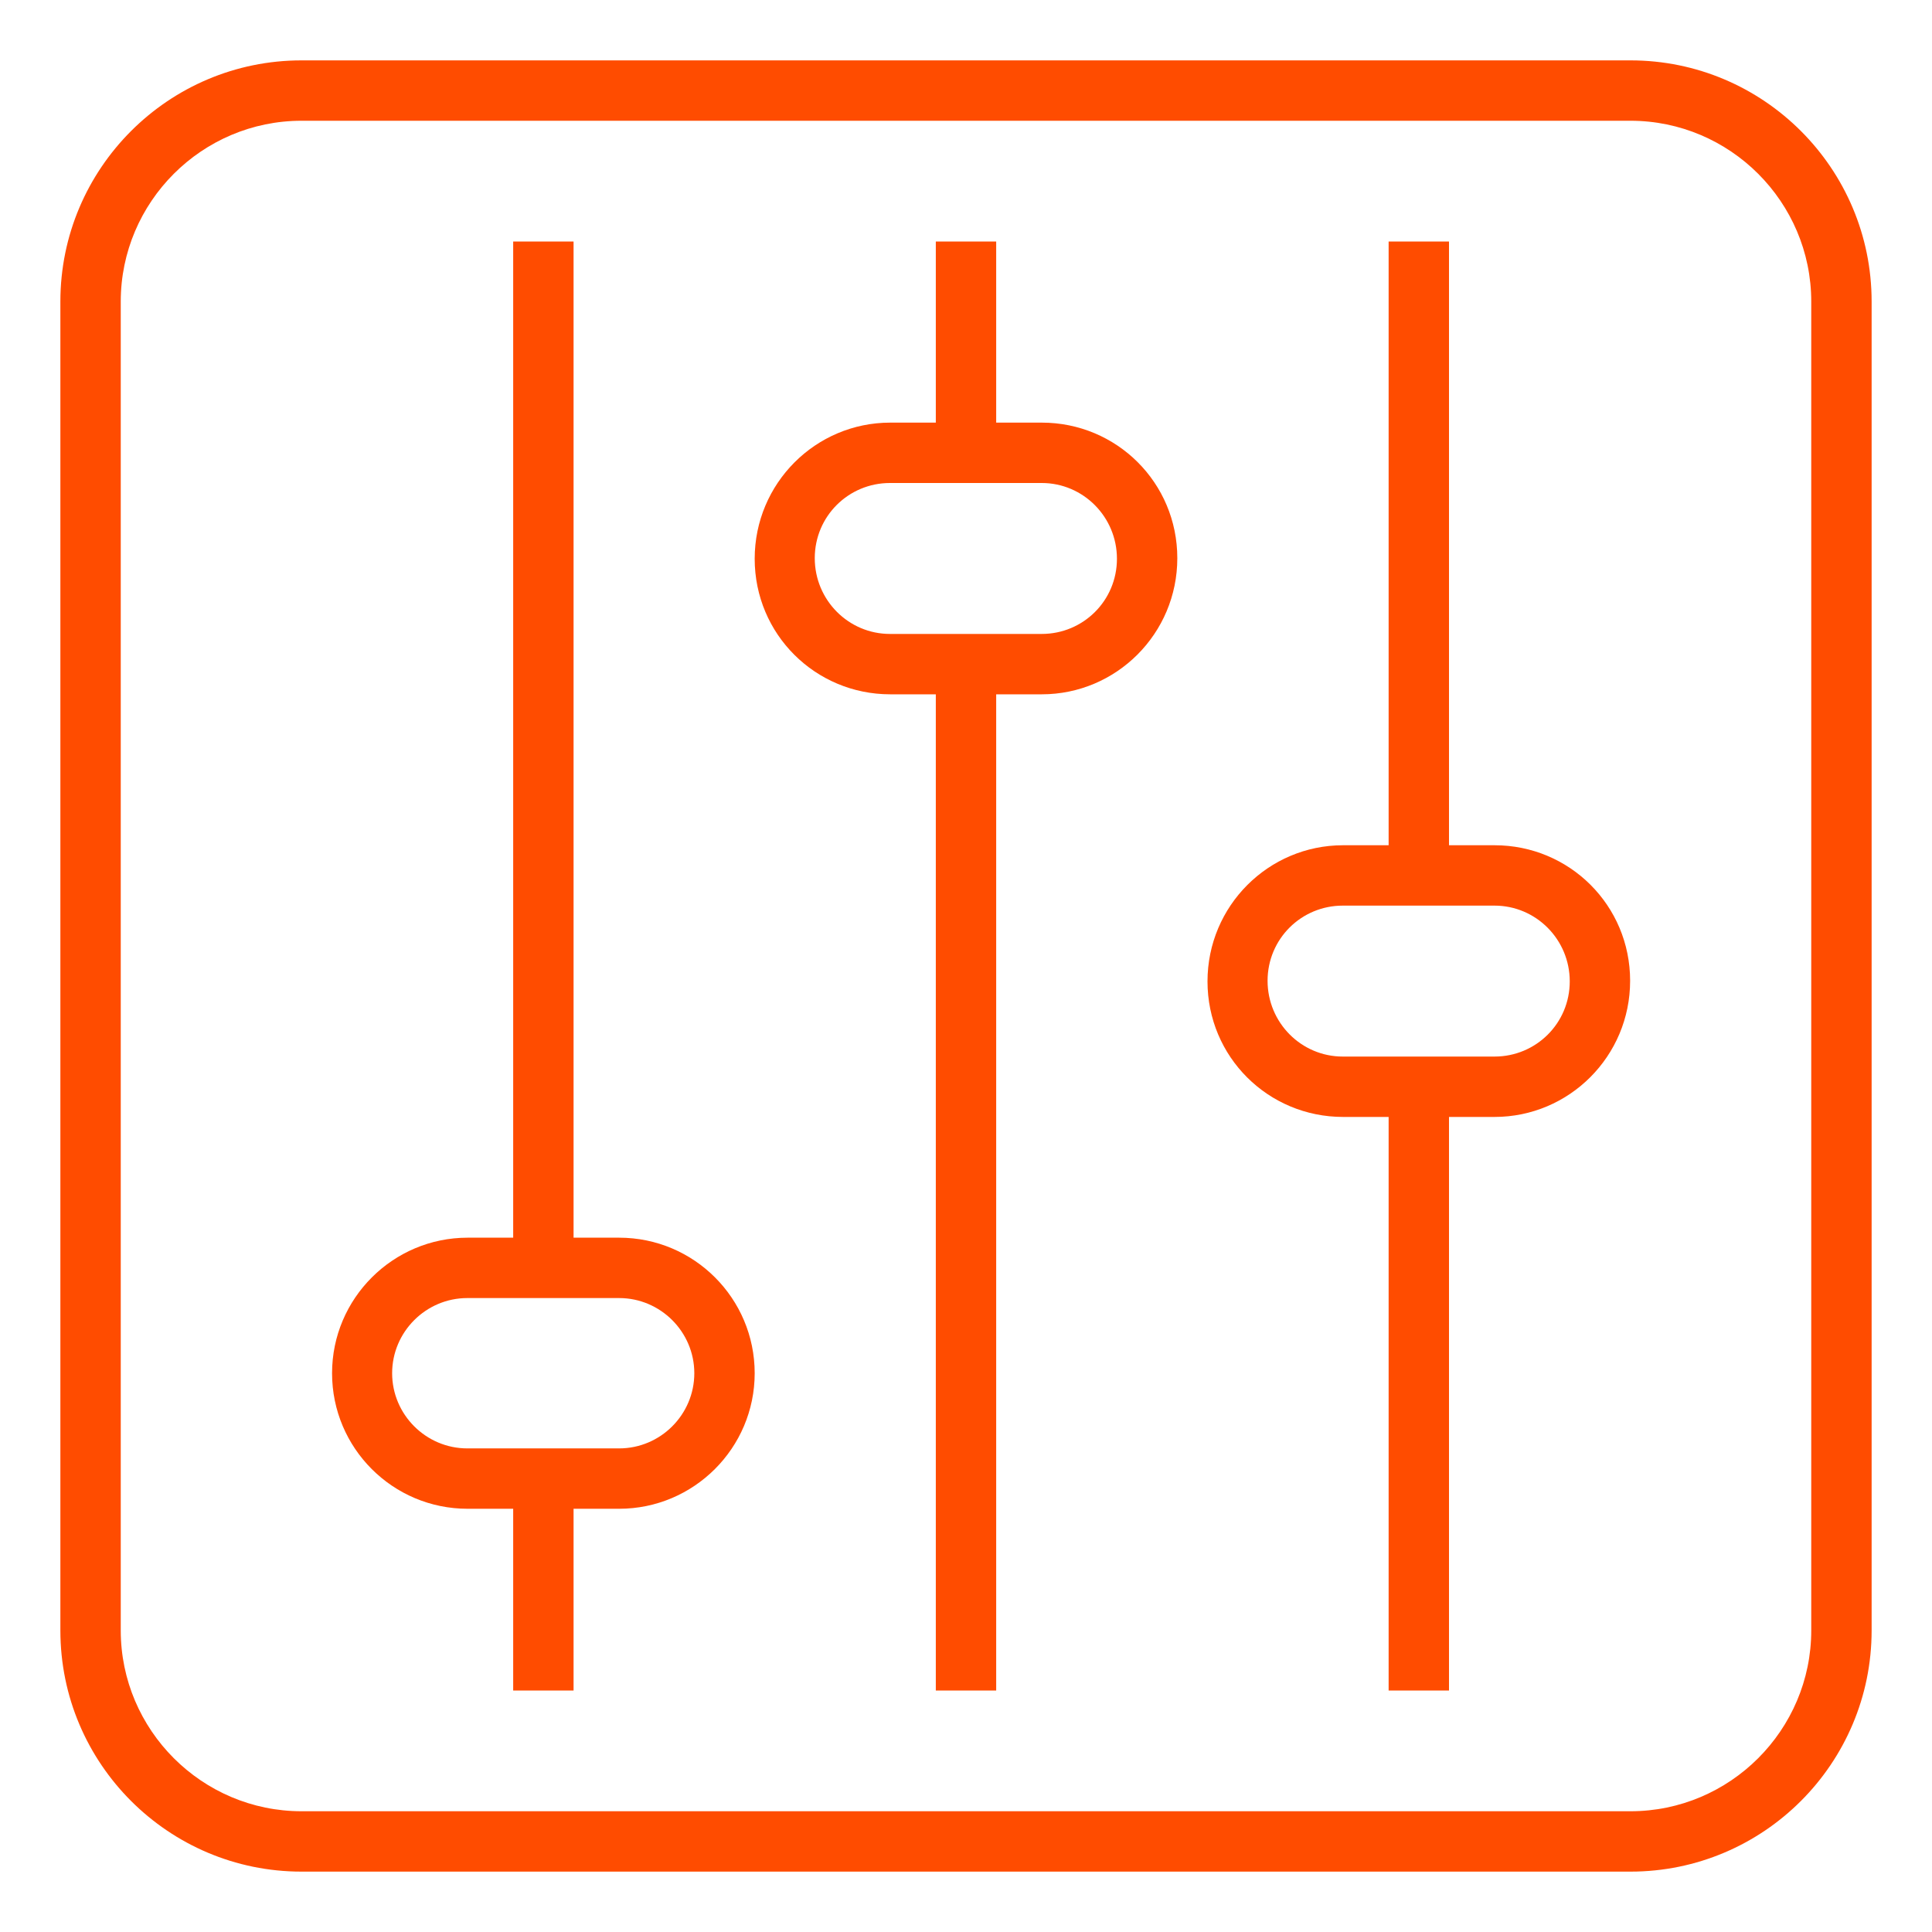 <?xml version="1.0" encoding="UTF-8"?><svg id="Layer_1" xmlns="http://www.w3.org/2000/svg" viewBox="0 0 64 64"><defs><style>.cls-1{fill:#ff4c00;stroke-width:0px;}</style></defs><path class="cls-1" d="m34.51,14h-1.51v-6h-2v6h-1.51c-2.47,0-4.49,2.01-4.49,4.51s2.01,4.49,4.49,4.49h1.51v33h2V23h1.51c2.47,0,4.49-2.01,4.49-4.51s-2.01-4.49-4.49-4.49Zm0,7h-5.03c-1.37,0-2.49-1.12-2.49-2.51s1.12-2.49,2.49-2.49h5.03c1.37,0,2.49,1.12,2.49,2.51s-1.12,2.49-2.49,2.49Z"/><path class="cls-1" d="m20.51,41h-1.51V8h-2v33h-1.51c-2.47,0-4.49,2.01-4.49,4.49s2.01,4.49,4.49,4.49h1.51v6.02h2v-6.02h1.51c2.47,0,4.49-2.01,4.49-4.49s-2.01-4.49-4.49-4.49Zm0,6.98h-5.03c-1.37,0-2.49-1.12-2.49-2.49s1.12-2.49,2.49-2.49h5.03c1.37,0,2.49,1.12,2.49,2.49s-1.12,2.49-2.49,2.49Z"/><path class="cls-1" d="m49.51,28h-1.51V8h-2v20h-1.51c-2.47,0-4.49,2.01-4.49,4.51s2.01,4.49,4.49,4.49h1.51v19h2v-19h1.51c2.47,0,4.49-2.01,4.49-4.51s-2.01-4.49-4.49-4.49Zm0,7h-5.03c-1.37,0-2.49-1.12-2.49-2.51s1.12-2.49,2.49-2.49h5.03c1.37,0,2.49,1.12,2.49,2.51s-1.12,2.49-2.49,2.49Z"/><path class="cls-1" d="m54.01,2H9.99c-4.41,0-7.99,3.58-7.99,7.99v44.02c0,4.41,3.58,7.99,7.99,7.99h44.02c4.41,0,7.99-3.58,7.99-7.99V9.99c0-4.41-3.58-7.99-7.99-7.99Zm5.99,52.01c0,3.3-2.69,5.99-5.99,5.99H9.99c-3.3,0-5.99-2.69-5.99-5.99V9.99c0-3.3,2.69-5.99,5.99-5.99h44.02c3.3,0,5.99,2.69,5.99,5.99,0,0,0,44.02,0,44.02Z"/></svg>